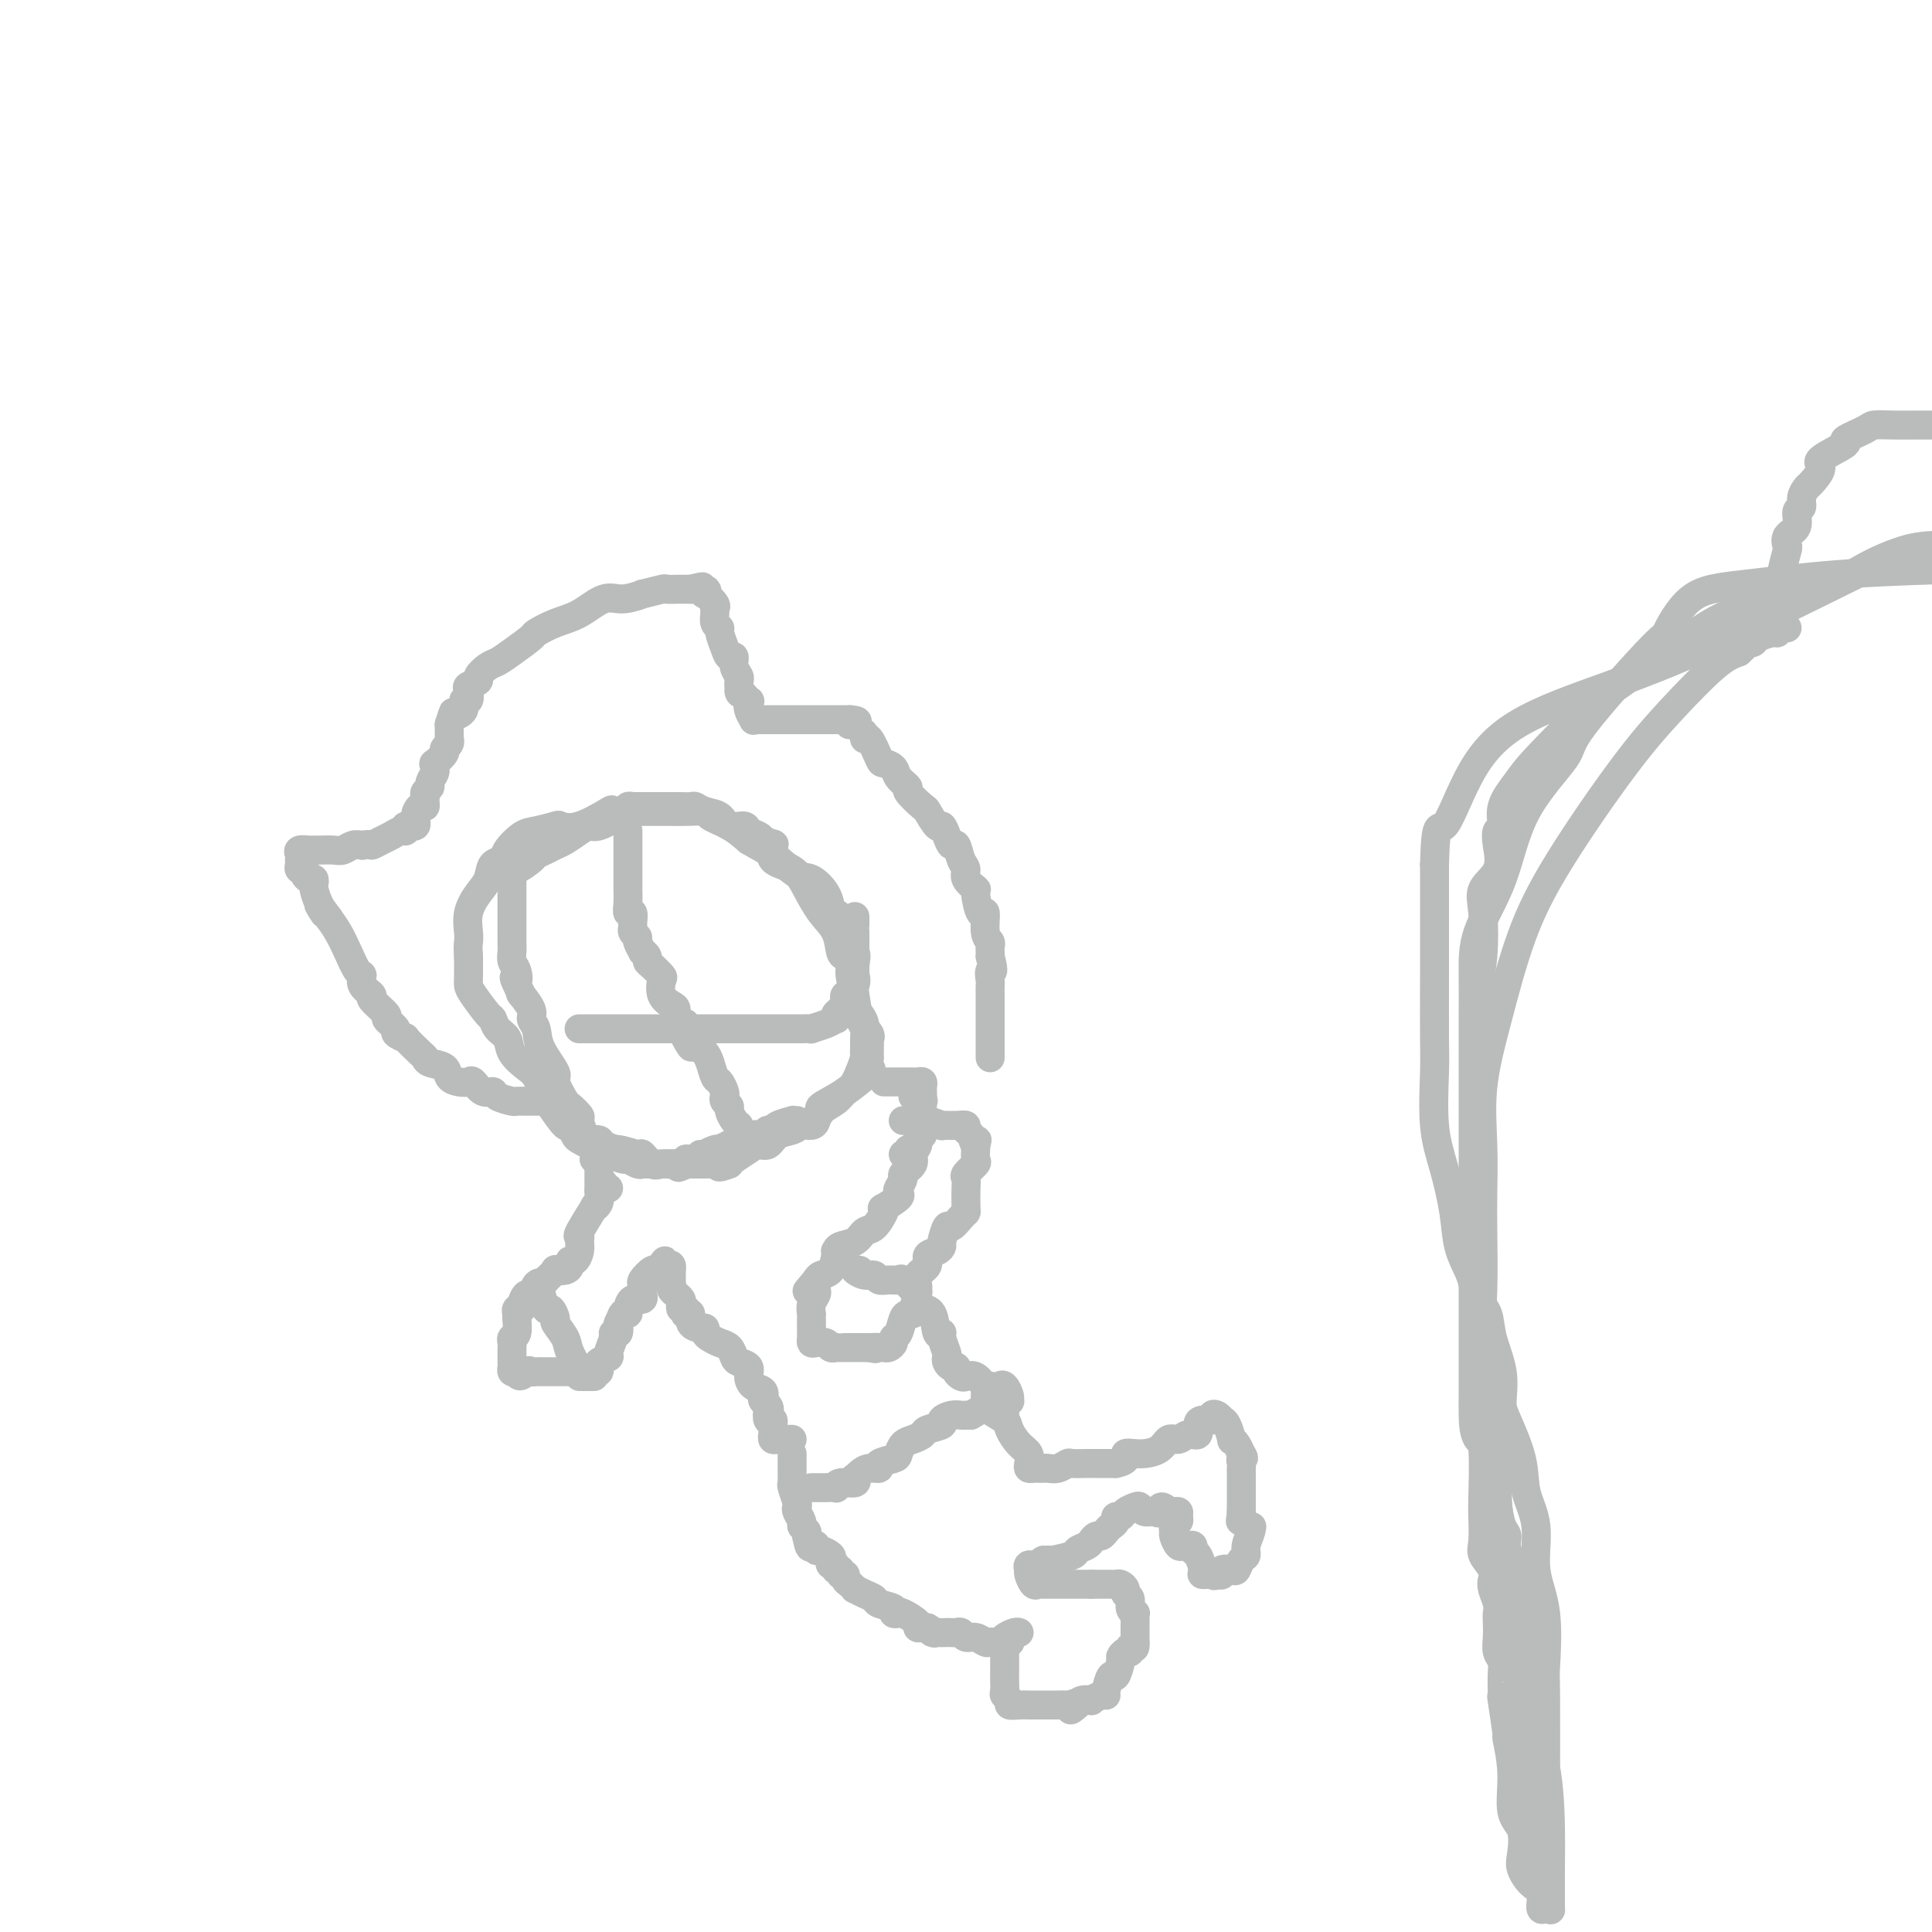 <svg viewBox='0 0 400 400' version='1.1' xmlns='http://www.w3.org/2000/svg' xmlns:xlink='http://www.w3.org/1999/xlink'><g fill='none' stroke='#BABBBB' stroke-width='6' stroke-linecap='round' stroke-linejoin='round'><path d='M321,395c0.003,0.174 0.005,0.349 0,-1c-0.005,-1.349 -0.019,-4.220 0,-7c0.019,-2.780 0.069,-5.467 0,-9c-0.069,-3.533 -0.257,-7.912 -1,-12c-0.743,-4.088 -2.040,-7.885 -3,-12c-0.960,-4.115 -1.584,-8.549 -2,-12c-0.416,-3.451 -0.623,-5.920 -1,-8c-0.377,-2.080 -0.923,-3.770 -1,-5c-0.077,-1.230 0.316,-2.001 0,-4c-0.316,-1.999 -1.339,-5.228 -2,-8c-0.661,-2.772 -0.960,-5.088 -1,-7c-0.040,-1.912 0.178,-3.421 0,-5c-0.178,-1.579 -0.752,-3.227 -1,-5c-0.248,-1.773 -0.172,-3.670 0,-6c0.172,-2.330 0.438,-5.095 0,-8c-0.438,-2.905 -1.581,-5.952 -2,-9c-0.419,-3.048 -0.114,-6.098 0,-10c0.114,-3.902 0.038,-8.656 0,-12c-0.038,-3.344 -0.039,-5.277 0,-8c0.039,-2.723 0.117,-6.237 0,-10c-0.117,-3.763 -0.429,-7.777 0,-12c0.429,-4.223 1.597,-8.656 3,-14c1.403,-5.344 3.039,-11.599 5,-17c1.961,-5.401 4.246,-9.947 8,-16c3.754,-6.053 8.975,-13.612 13,-19c4.025,-5.388 6.853,-8.604 10,-12c3.147,-3.396 6.613,-6.970 9,-9c2.387,-2.030 3.693,-2.515 5,-3'/><path d='M360,135c2.562,-2.321 1.968,-2.123 2,-2c0.032,0.123 0.691,0.173 1,0c0.309,-0.173 0.269,-0.568 1,-1c0.731,-0.432 2.235,-0.900 3,-1c0.765,-0.100 0.793,0.169 1,0c0.207,-0.169 0.594,-0.776 1,-1c0.406,-0.224 0.830,-0.064 1,0c0.170,0.064 0.085,0.032 0,0'/><path d='M320,395c-0.000,-0.374 -0.000,-0.747 0,-1c0.000,-0.253 0.000,-0.385 0,-2c-0.000,-1.615 -0.001,-4.715 0,-8c0.001,-3.285 0.002,-6.757 0,-8c-0.002,-1.243 -0.009,-0.257 0,-5c0.009,-4.743 0.032,-15.215 0,-20c-0.032,-4.785 -0.121,-3.884 0,-6c0.121,-2.116 0.452,-7.248 0,-11c-0.452,-3.752 -1.686,-6.125 -2,-9c-0.314,-2.875 0.294,-6.252 0,-9c-0.294,-2.748 -1.488,-4.869 -2,-7c-0.512,-2.131 -0.340,-4.274 -1,-7c-0.660,-2.726 -2.151,-6.036 -3,-8c-0.849,-1.964 -1.057,-2.584 -1,-4c0.057,-1.416 0.380,-3.628 0,-6c-0.380,-2.372 -1.463,-4.902 -2,-7c-0.537,-2.098 -0.529,-3.763 -1,-5c-0.471,-1.237 -1.421,-2.045 -2,-3c-0.579,-0.955 -0.788,-2.055 -1,-3c-0.212,-0.945 -0.429,-1.734 -1,-3c-0.571,-1.266 -1.498,-3.010 -2,-5c-0.502,-1.990 -0.579,-4.226 -1,-7c-0.421,-2.774 -1.185,-6.085 -2,-9c-0.815,-2.915 -1.683,-5.433 -2,-9c-0.317,-3.567 -0.085,-8.182 0,-11c0.085,-2.818 0.023,-3.838 0,-7c-0.023,-3.162 -0.006,-8.467 0,-13c0.006,-4.533 0.002,-8.295 0,-12c-0.002,-3.705 -0.001,-7.352 0,-11'/><path d='M297,179c0.246,-9.709 0.862,-6.982 2,-8c1.138,-1.018 2.796,-5.779 5,-10c2.204,-4.221 4.952,-7.900 10,-11c5.048,-3.100 12.397,-5.622 19,-8c6.603,-2.378 12.462,-4.613 20,-8c7.538,-3.387 16.755,-7.927 23,-11c6.245,-3.073 9.519,-4.679 12,-6c2.481,-1.321 4.168,-2.356 6,-3c1.832,-0.644 3.809,-0.898 5,-1c1.191,-0.102 1.595,-0.051 2,0'/><path d='M321,395c0.048,0.487 0.096,0.975 0,-1c-0.096,-1.975 -0.338,-6.411 -1,-8c-0.662,-1.589 -1.746,-0.330 -2,-4c-0.254,-3.670 0.320,-12.270 0,-18c-0.320,-5.730 -1.535,-8.590 -2,-11c-0.465,-2.410 -0.179,-4.370 0,-6c0.179,-1.630 0.250,-2.929 0,-5c-0.250,-2.071 -0.823,-4.916 -1,-7c-0.177,-2.084 0.041,-3.409 0,-5c-0.041,-1.591 -0.341,-3.447 -1,-5c-0.659,-1.553 -1.678,-2.804 -2,-4c-0.322,-1.196 0.053,-2.338 0,-3c-0.053,-0.662 -0.533,-0.843 -1,-2c-0.467,-1.157 -0.920,-3.291 -1,-5c-0.080,-1.709 0.213,-2.995 0,-4c-0.213,-1.005 -0.933,-1.730 -1,-3c-0.067,-1.270 0.518,-3.086 0,-4c-0.518,-0.914 -2.139,-0.926 -3,-2c-0.861,-1.074 -0.963,-3.209 -1,-5c-0.037,-1.791 -0.010,-3.237 0,-5c0.010,-1.763 0.003,-3.842 0,-5c-0.003,-1.158 -0.001,-1.394 0,-3c0.001,-1.606 0.000,-4.581 0,-7c-0.000,-2.419 -0.000,-4.281 0,-6c0.000,-1.719 0.000,-3.293 0,-5c-0.000,-1.707 -0.000,-3.546 0,-5c0.000,-1.454 0.000,-2.524 0,-3c-0.000,-0.476 -0.000,-0.359 0,-1c0.000,-0.641 0.000,-2.040 0,-3c-0.000,-0.960 -0.000,-1.480 0,-2'/><path d='M305,248c-0.000,-7.268 -0.000,-2.940 0,-2c0.000,0.940 0.000,-1.510 0,-3c-0.000,-1.490 -0.000,-2.021 0,-3c0.000,-0.979 0.000,-2.405 0,-4c-0.000,-1.595 -0.000,-3.357 0,-5c0.000,-1.643 0.000,-3.166 0,-4c-0.000,-0.834 -0.000,-0.977 0,-2c0.000,-1.023 0.000,-2.924 0,-4c-0.000,-1.076 -0.001,-1.326 0,-2c0.001,-0.674 0.002,-1.772 0,-3c-0.002,-1.228 -0.008,-2.584 0,-5c0.008,-2.416 0.028,-5.890 0,-9c-0.028,-3.110 -0.105,-5.856 1,-9c1.105,-3.144 3.390,-6.688 5,-11c1.610,-4.312 2.544,-9.394 5,-14c2.456,-4.606 6.435,-8.736 8,-11c1.565,-2.264 0.715,-2.661 4,-7c3.285,-4.339 10.704,-12.619 14,-16c3.296,-3.381 2.469,-1.862 3,-3c0.531,-1.138 2.421,-4.934 5,-7c2.579,-2.066 5.848,-2.402 11,-3c5.152,-0.598 12.186,-1.456 19,-2c6.814,-0.544 13.407,-0.772 20,-1'/><path d='M320,395c-0.467,0.299 -0.935,0.599 -1,0c-0.065,-0.599 0.272,-2.096 0,-3c-0.272,-0.904 -1.152,-1.214 -2,-2c-0.848,-0.786 -1.662,-2.048 -2,-3c-0.338,-0.952 -0.200,-1.595 0,-3c0.200,-1.405 0.461,-3.571 0,-5c-0.461,-1.429 -1.644,-2.122 -2,-4c-0.356,-1.878 0.115,-4.941 0,-8c-0.115,-3.059 -0.816,-6.114 -1,-7c-0.184,-0.886 0.148,0.397 0,-1c-0.148,-1.397 -0.775,-5.476 -1,-7c-0.225,-1.524 -0.046,-0.494 0,-1c0.046,-0.506 -0.040,-2.548 0,-4c0.040,-1.452 0.207,-2.315 0,-3c-0.207,-0.685 -0.786,-1.194 -1,-2c-0.214,-0.806 -0.061,-1.910 0,-3c0.061,-1.090 0.030,-2.165 0,-3c-0.030,-0.835 -0.059,-1.430 0,-2c0.059,-0.570 0.204,-1.115 0,-2c-0.204,-0.885 -0.759,-2.111 -1,-3c-0.241,-0.889 -0.170,-1.443 0,-2c0.170,-0.557 0.438,-1.118 0,-2c-0.438,-0.882 -1.580,-2.086 -2,-3c-0.420,-0.914 -0.116,-1.537 0,-3c0.116,-1.463 0.045,-3.767 0,-5c-0.045,-1.233 -0.065,-1.394 0,-4c0.065,-2.606 0.213,-7.657 0,-10c-0.213,-2.343 -0.789,-1.979 -1,-3c-0.211,-1.021 -0.057,-3.429 0,-5c0.057,-1.571 0.016,-2.306 0,-3c-0.016,-0.694 -0.008,-1.347 0,-2'/><path d='M306,287c-1.083,-14.502 -0.290,-6.757 0,-5c0.290,1.757 0.078,-2.474 0,-6c-0.078,-3.526 -0.021,-6.348 0,-9c0.021,-2.652 0.006,-5.133 0,-8c-0.006,-2.867 -0.003,-6.119 0,-9c0.003,-2.881 0.004,-5.389 0,-9c-0.004,-3.611 -0.014,-8.324 0,-13c0.014,-4.676 0.053,-9.314 0,-13c-0.053,-3.686 -0.199,-6.420 0,-9c0.199,-2.580 0.744,-5.005 1,-8c0.256,-2.995 0.225,-6.561 0,-9c-0.225,-2.439 -0.644,-3.751 0,-5c0.644,-1.249 2.352,-2.437 3,-4c0.648,-1.563 0.235,-3.503 0,-5c-0.235,-1.497 -0.294,-2.552 0,-3c0.294,-0.448 0.940,-0.288 1,-1c0.060,-0.712 -0.465,-2.297 0,-4c0.465,-1.703 1.920,-3.525 3,-5c1.080,-1.475 1.783,-2.602 5,-6c3.217,-3.398 8.947,-9.067 11,-11c2.053,-1.933 0.430,-0.129 2,-1c1.570,-0.871 6.334,-4.416 10,-7c3.666,-2.584 6.232,-4.205 9,-6c2.768,-1.795 5.736,-3.763 10,-5c4.264,-1.237 9.823,-1.744 14,-3c4.177,-1.256 6.971,-3.261 10,-5c3.029,-1.739 6.294,-3.211 9,-4c2.706,-0.789 4.853,-0.894 7,-1'/><path d='M368,124c-0.001,0.287 -0.001,0.575 0,1c0.001,0.425 0.004,0.989 0,1c-0.004,0.011 -0.016,-0.529 0,-1c0.016,-0.471 0.061,-0.873 0,-1c-0.061,-0.127 -0.226,0.020 0,-1c0.226,-1.020 0.843,-3.208 1,-4c0.157,-0.792 -0.146,-0.189 0,-1c0.146,-0.811 0.742,-3.037 1,-4c0.258,-0.963 0.178,-0.663 0,-1c-0.178,-0.337 -0.455,-1.311 0,-2c0.455,-0.689 1.642,-1.092 2,-2c0.358,-0.908 -0.113,-2.321 0,-3c0.113,-0.679 0.810,-0.623 1,-1c0.190,-0.377 -0.126,-1.188 0,-2c0.126,-0.812 0.695,-1.626 1,-2c0.305,-0.374 0.347,-0.309 1,-1c0.653,-0.691 1.916,-2.139 2,-3c0.084,-0.861 -1.010,-1.134 0,-2c1.010,-0.866 4.123,-2.323 5,-3c0.877,-0.677 -0.484,-0.574 0,-1c0.484,-0.426 2.811,-1.382 4,-2c1.189,-0.618 1.238,-0.898 2,-1c0.762,-0.102 2.235,-0.027 4,0c1.765,0.027 3.821,0.007 5,0c1.179,-0.007 1.480,-0.002 2,0c0.520,0.002 1.260,0.001 2,0'/><path d='M165,232c-0.507,0.022 -1.015,0.043 -1,0c0.015,-0.043 0.551,-0.151 0,0c-0.551,0.151 -2.189,0.563 -3,1c-0.811,0.437 -0.796,0.901 -1,1c-0.204,0.099 -0.628,-0.167 -1,0c-0.372,0.167 -0.691,0.766 -1,1c-0.309,0.234 -0.607,0.101 -1,0c-0.393,-0.101 -0.880,-0.171 -1,0c-0.120,0.171 0.126,0.582 0,1c-0.126,0.418 -0.625,0.844 -1,1c-0.375,0.156 -0.627,0.041 -1,0c-0.373,-0.041 -0.869,-0.007 -1,0c-0.131,0.007 0.101,-0.012 0,0c-0.101,0.012 -0.537,0.055 -1,0c-0.463,-0.055 -0.955,-0.208 -1,0c-0.045,0.208 0.355,0.778 0,1c-0.355,0.222 -1.465,0.098 -2,0c-0.535,-0.098 -0.493,-0.170 -1,0c-0.507,0.170 -1.561,0.581 -2,1c-0.439,0.419 -0.261,0.847 0,1c0.261,0.153 0.606,0.031 0,0c-0.606,-0.031 -2.163,0.030 -3,0c-0.837,-0.030 -0.953,-0.151 -1,0c-0.047,0.151 -0.023,0.576 0,1'/><path d='M142,241c-3.373,1.392 -0.307,0.373 0,0c0.307,-0.373 -2.145,-0.100 -3,0c-0.855,0.100 -0.113,0.026 0,0c0.113,-0.026 -0.402,-0.006 -1,0c-0.598,0.006 -1.278,-0.002 -2,0c-0.722,0.002 -1.488,0.016 -2,0c-0.512,-0.016 -0.772,-0.060 -1,0c-0.228,0.060 -0.423,0.223 -1,0c-0.577,-0.223 -1.535,-0.833 -2,-1c-0.465,-0.167 -0.438,0.109 -1,0c-0.562,-0.109 -1.713,-0.603 -2,-1c-0.287,-0.397 0.288,-0.696 0,-1c-0.288,-0.304 -1.441,-0.614 -2,-1c-0.559,-0.386 -0.526,-0.847 -1,-1c-0.474,-0.153 -1.455,0.004 -2,0c-0.545,-0.004 -0.655,-0.169 -1,-1c-0.345,-0.831 -0.924,-2.328 -1,-3c-0.076,-0.672 0.350,-0.520 0,-1c-0.350,-0.480 -1.478,-1.594 -2,-2c-0.522,-0.406 -0.440,-0.104 -1,-1c-0.560,-0.896 -1.762,-2.989 -2,-4c-0.238,-1.011 0.488,-0.941 0,-2c-0.488,-1.059 -2.191,-3.248 -3,-5c-0.809,-1.752 -0.725,-3.069 -1,-4c-0.275,-0.931 -0.909,-1.476 -1,-2c-0.091,-0.524 0.360,-1.026 0,-2c-0.360,-0.974 -1.531,-2.421 -2,-3c-0.469,-0.579 -0.234,-0.289 0,0'/><path d='M108,206c-2.409,-5.224 -1.430,-3.284 -1,-3c0.430,0.284 0.311,-1.086 0,-2c-0.311,-0.914 -0.815,-1.370 -1,-2c-0.185,-0.630 -0.049,-1.432 0,-2c0.049,-0.568 0.013,-0.900 0,-2c-0.013,-1.100 -0.004,-2.967 0,-4c0.004,-1.033 0.001,-1.232 0,-2c-0.001,-0.768 -0.001,-2.105 0,-3c0.001,-0.895 0.001,-1.348 0,-2c-0.001,-0.652 -0.004,-1.502 0,-2c0.004,-0.498 0.013,-0.644 0,-1c-0.013,-0.356 -0.050,-0.921 0,-1c0.050,-0.079 0.188,0.330 1,0c0.812,-0.330 2.300,-1.397 3,-2c0.700,-0.603 0.614,-0.742 1,-1c0.386,-0.258 1.245,-0.634 2,-1c0.755,-0.366 1.408,-0.723 2,-1c0.592,-0.277 1.125,-0.473 2,-1c0.875,-0.527 2.093,-1.385 3,-2c0.907,-0.615 1.504,-0.988 2,-1c0.496,-0.012 0.893,0.337 2,0c1.107,-0.337 2.925,-1.358 4,-2c1.075,-0.642 1.408,-0.904 2,-1c0.592,-0.096 1.442,-0.026 2,0c0.558,0.026 0.822,0.007 1,0c0.178,-0.007 0.269,-0.003 1,0c0.731,0.003 2.102,0.003 3,0c0.898,-0.003 1.324,-0.010 2,0c0.676,0.010 1.601,0.036 3,0c1.399,-0.036 3.272,-0.133 4,0c0.728,0.133 0.311,0.497 1,1c0.689,0.503 2.482,1.144 4,2c1.518,0.856 2.759,1.928 4,3'/><path d='M155,174c2.258,1.371 3.403,1.800 5,3c1.597,1.200 3.645,3.171 5,4c1.355,0.829 2.017,0.516 3,1c0.983,0.484 2.286,1.766 3,3c0.714,1.234 0.840,2.421 1,3c0.160,0.579 0.355,0.549 1,1c0.645,0.451 1.741,1.384 2,2c0.259,0.616 -0.320,0.913 0,2c0.320,1.087 1.540,2.962 2,4c0.460,1.038 0.162,1.240 0,3c-0.162,1.760 -0.187,5.077 0,7c0.187,1.923 0.586,2.453 1,3c0.414,0.547 0.845,1.112 1,2c0.155,0.888 0.036,2.097 0,3c-0.036,0.903 0.012,1.498 0,2c-0.012,0.502 -0.085,0.911 0,1c0.085,0.089 0.328,-0.142 0,1c-0.328,1.142 -1.226,3.657 -2,5c-0.774,1.343 -1.425,1.513 -2,2c-0.575,0.487 -1.074,1.293 -2,2c-0.926,0.707 -2.277,1.317 -3,2c-0.723,0.683 -0.816,1.439 -1,2c-0.184,0.561 -0.458,0.929 -1,1c-0.542,0.071 -1.353,-0.153 -2,0c-0.647,0.153 -1.131,0.684 -2,1c-0.869,0.316 -2.124,0.417 -3,1c-0.876,0.583 -1.373,1.648 -2,2c-0.627,0.352 -1.385,-0.009 -2,0c-0.615,0.009 -1.089,0.387 -2,1c-0.911,0.613 -2.260,1.461 -3,2c-0.740,0.539 -0.870,0.770 -1,1'/><path d='M151,241c-3.036,1.238 -2.126,0.332 -2,0c0.126,-0.332 -0.533,-0.089 -1,0c-0.467,0.089 -0.743,0.024 -1,0c-0.257,-0.024 -0.495,-0.007 -1,0c-0.505,0.007 -1.275,0.004 -2,0c-0.725,-0.004 -1.403,-0.009 -2,0c-0.597,0.009 -1.113,0.032 -2,0c-0.887,-0.032 -2.145,-0.118 -3,0c-0.855,0.118 -1.307,0.439 -2,0c-0.693,-0.439 -1.629,-1.638 -2,-2c-0.371,-0.362 -0.178,0.114 -1,0c-0.822,-0.114 -2.658,-0.819 -4,-1c-1.342,-0.181 -2.191,0.160 -3,0c-0.809,-0.160 -1.579,-0.822 -2,-1c-0.421,-0.178 -0.492,0.128 -1,0c-0.508,-0.128 -1.453,-0.689 -2,-1c-0.547,-0.311 -0.695,-0.371 -1,-1c-0.305,-0.629 -0.768,-1.829 -1,-2c-0.232,-0.171 -0.235,0.685 -1,0c-0.765,-0.685 -2.293,-2.910 -3,-4c-0.707,-1.090 -0.594,-1.044 -1,-2c-0.406,-0.956 -1.331,-2.913 -2,-4c-0.669,-1.087 -1.083,-1.304 -2,-2c-0.917,-0.696 -2.338,-1.871 -3,-3c-0.662,-1.129 -0.566,-2.211 -1,-3c-0.434,-0.789 -1.398,-1.286 -2,-2c-0.602,-0.714 -0.841,-1.646 -1,-2c-0.159,-0.354 -0.239,-0.131 -1,-1c-0.761,-0.869 -2.204,-2.831 -3,-4c-0.796,-1.169 -0.945,-1.546 -1,-2c-0.055,-0.454 -0.016,-0.987 0,-2c0.016,-1.013 0.008,-2.507 0,-4'/><path d='M97,198c-0.161,-1.846 -0.064,-2.461 0,-3c0.064,-0.539 0.096,-1.003 0,-2c-0.096,-0.997 -0.320,-2.529 0,-4c0.320,-1.471 1.183,-2.882 2,-4c0.817,-1.118 1.587,-1.942 2,-3c0.413,-1.058 0.468,-2.349 1,-3c0.532,-0.651 1.541,-0.661 2,-1c0.459,-0.339 0.369,-1.006 1,-2c0.631,-0.994 1.982,-2.316 3,-3c1.018,-0.684 1.703,-0.730 3,-1c1.297,-0.270 3.206,-0.762 4,-1c0.794,-0.238 0.473,-0.220 1,0c0.527,0.220 1.902,0.644 4,0c2.098,-0.644 4.920,-2.355 6,-3c1.080,-0.645 0.417,-0.226 1,0c0.583,0.226 2.411,0.257 3,0c0.589,-0.257 -0.063,-0.801 0,-1c0.063,-0.199 0.839,-0.053 1,0c0.161,0.053 -0.295,0.014 0,0c0.295,-0.014 1.340,-0.004 2,0c0.660,0.004 0.936,0.000 2,0c1.064,-0.000 2.917,0.003 4,0c1.083,-0.003 1.396,-0.013 2,0c0.604,0.013 1.497,0.050 2,0c0.503,-0.050 0.615,-0.186 1,0c0.385,0.186 1.044,0.694 2,1c0.956,0.306 2.210,0.411 3,1c0.790,0.589 1.115,1.663 2,2c0.885,0.337 2.330,-0.064 3,0c0.670,0.064 0.565,0.594 1,1c0.435,0.406 1.410,0.687 2,1c0.590,0.313 0.795,0.656 1,1'/><path d='M158,174c2.828,1.147 2.398,0.516 2,1c-0.398,0.484 -0.765,2.085 0,3c0.765,0.915 2.663,1.145 4,2c1.337,0.855 2.112,2.334 3,4c0.888,1.666 1.888,3.520 3,5c1.112,1.480 2.336,2.587 3,4c0.664,1.413 0.770,3.132 1,4c0.230,0.868 0.585,0.886 1,1c0.415,0.114 0.889,0.324 1,1c0.111,0.676 -0.142,1.817 0,3c0.142,1.183 0.679,2.406 1,4c0.321,1.594 0.426,3.558 1,5c0.574,1.442 1.618,2.361 2,3c0.382,0.639 0.102,0.999 0,1c-0.102,0.001 -0.027,-0.355 0,0c0.027,0.355 0.006,1.423 0,2c-0.006,0.577 0.002,0.663 0,1c-0.002,0.337 -0.014,0.926 0,1c0.014,0.074 0.055,-0.365 0,0c-0.055,0.365 -0.206,1.536 0,2c0.206,0.464 0.769,0.222 0,1c-0.769,0.778 -2.868,2.577 -5,4c-2.132,1.423 -4.296,2.471 -5,3c-0.704,0.529 0.051,0.538 0,1c-0.051,0.462 -0.907,1.377 -2,2c-1.093,0.623 -2.424,0.953 -3,1c-0.576,0.047 -0.398,-0.190 -1,0c-0.602,0.190 -1.986,0.807 -3,1c-1.014,0.193 -1.658,-0.040 -2,0c-0.342,0.040 -0.380,0.351 -1,1c-0.620,0.649 -1.821,1.636 -3,2c-1.179,0.364 -2.337,0.104 -3,0c-0.663,-0.104 -0.832,-0.052 -1,0'/><path d='M151,237c-3.035,1.226 -2.123,1.793 -2,2c0.123,0.207 -0.542,0.056 -1,0c-0.458,-0.056 -0.711,-0.015 -1,0c-0.289,0.015 -0.616,0.004 -1,0c-0.384,-0.004 -0.824,-0.001 -1,0c-0.176,0.001 -0.088,0.001 0,0'/><path d='M130,172c-0.000,0.297 -0.000,0.595 0,1c0.000,0.405 0.000,0.918 0,1c-0.000,0.082 -0.000,-0.268 0,1c0.000,1.268 0.000,4.153 0,5c-0.000,0.847 -0.001,-0.343 0,0c0.001,0.343 0.004,2.220 0,3c-0.004,0.780 -0.015,0.465 0,1c0.015,0.535 0.057,1.922 0,3c-0.057,1.078 -0.212,1.847 0,2c0.212,0.153 0.793,-0.309 1,0c0.207,0.309 0.040,1.391 0,2c-0.040,0.609 0.046,0.745 0,1c-0.046,0.255 -0.224,0.628 0,1c0.224,0.372 0.848,0.744 1,1c0.152,0.256 -0.170,0.398 0,1c0.170,0.602 0.832,1.666 1,2c0.168,0.334 -0.158,-0.061 0,0c0.158,0.061 0.799,0.578 1,1c0.201,0.422 -0.039,0.749 0,1c0.039,0.251 0.357,0.424 1,1c0.643,0.576 1.612,1.554 2,2c0.388,0.446 0.194,0.361 0,1c-0.194,0.639 -0.389,2.004 0,3c0.389,0.996 1.362,1.624 2,2c0.638,0.376 0.942,0.501 1,1c0.058,0.499 -0.129,1.371 0,2c0.129,0.629 0.573,1.016 1,1c0.427,-0.016 0.836,-0.433 1,0c0.164,0.433 0.082,1.717 0,3'/><path d='M142,215c1.880,3.665 1.081,0.829 1,0c-0.081,-0.829 0.556,0.349 1,1c0.444,0.651 0.696,0.775 1,1c0.304,0.225 0.659,0.550 1,1c0.341,0.450 0.666,1.024 1,2c0.334,0.976 0.677,2.356 1,3c0.323,0.644 0.626,0.554 1,1c0.374,0.446 0.817,1.428 1,2c0.183,0.572 0.104,0.734 0,1c-0.104,0.266 -0.234,0.635 0,1c0.234,0.365 0.834,0.725 1,1c0.166,0.275 -0.100,0.466 0,1c0.100,0.534 0.565,1.413 1,2c0.435,0.587 0.838,0.882 1,1c0.162,0.118 0.081,0.059 0,0'/><path d='M120,213c-0.094,-0.000 -0.187,-0.000 0,0c0.187,0.000 0.656,0.000 1,0c0.344,-0.000 0.564,-0.000 1,0c0.436,0.000 1.088,0.000 2,0c0.912,-0.000 2.086,-0.000 3,0c0.914,0.000 1.570,0.000 3,0c1.430,-0.000 3.634,-0.000 5,0c1.366,0.000 1.894,0.000 3,0c1.106,-0.000 2.790,-0.000 4,0c1.210,0.000 1.948,0.000 4,0c2.052,-0.000 5.420,-0.000 7,0c1.580,0.000 1.374,0.001 3,0c1.626,-0.001 5.086,-0.003 7,0c1.914,0.003 2.282,0.011 3,0c0.718,-0.011 1.786,-0.041 2,0c0.214,0.041 -0.427,0.151 0,0c0.427,-0.151 1.921,-0.564 3,-1c1.079,-0.436 1.744,-0.894 2,-1c0.256,-0.106 0.105,0.141 0,0c-0.105,-0.141 -0.164,-0.670 0,-1c0.164,-0.330 0.552,-0.461 1,-1c0.448,-0.539 0.957,-1.484 1,-2c0.043,-0.516 -0.381,-0.602 0,-1c0.381,-0.398 1.566,-1.109 2,-2c0.434,-0.891 0.116,-1.963 0,-2c-0.116,-0.037 -0.031,0.961 0,0c0.031,-0.961 0.008,-3.882 0,-5c-0.008,-1.118 -0.002,-0.432 0,-1c0.002,-0.568 0.001,-2.389 0,-3c-0.001,-0.611 -0.000,-0.011 0,0c0.000,0.011 0.000,-0.568 0,-1c-0.000,-0.432 -0.000,-0.716 0,-1'/><path d='M177,191c0.000,-2.167 0.000,-1.083 0,0'/><path d='M183,224c0.718,-0.000 1.435,-0.000 2,0c0.565,0.000 0.977,0.000 1,0c0.023,-0.000 -0.344,-0.001 0,0c0.344,0.001 1.399,0.003 2,0c0.601,-0.003 0.750,-0.012 1,0c0.250,0.012 0.603,0.044 1,0c0.397,-0.044 0.838,-0.166 1,0c0.162,0.166 0.043,0.619 0,1c-0.043,0.381 -0.012,0.691 0,1c0.012,0.309 0.003,0.619 0,1c-0.003,0.381 -0.001,0.833 0,1c0.001,0.167 0.000,0.048 0,0c-0.000,-0.048 -0.000,-0.024 0,0'/><path d='M189,227c0.845,0.477 1.691,0.954 2,1c0.309,0.046 0.083,-0.338 0,0c-0.083,0.338 -0.023,1.400 0,2c0.023,0.600 0.007,0.738 0,1c-0.007,0.262 -0.006,0.648 0,1c0.006,0.352 0.016,0.671 0,1c-0.016,0.329 -0.060,0.666 0,1c0.060,0.334 0.222,0.663 0,1c-0.222,0.337 -0.829,0.683 -1,1c-0.171,0.317 0.094,0.607 0,1c-0.094,0.393 -0.547,0.890 -1,1c-0.453,0.110 -0.905,-0.166 -1,0c-0.095,0.166 0.167,0.776 0,1c-0.167,0.224 -0.762,0.064 -1,0c-0.238,-0.064 -0.119,-0.032 0,0'/><path d='M190,227c-0.000,0.508 -0.000,1.017 0,1c0.000,-0.017 0.001,-0.559 0,0c-0.001,0.559 -0.005,2.219 0,3c0.005,0.781 0.017,0.684 0,1c-0.017,0.316 -0.065,1.044 0,2c0.065,0.956 0.243,2.139 0,3c-0.243,0.861 -0.906,1.400 -1,2c-0.094,0.600 0.380,1.260 0,2c-0.380,0.740 -1.616,1.559 -2,2c-0.384,0.441 0.082,0.504 0,1c-0.082,0.496 -0.712,1.425 -1,2c-0.288,0.575 -0.233,0.796 0,1c0.233,0.204 0.645,0.391 0,1c-0.645,0.609 -2.347,1.640 -3,2c-0.653,0.360 -0.257,0.051 0,0c0.257,-0.051 0.374,0.157 0,1c-0.374,0.843 -1.239,2.321 -2,3c-0.761,0.679 -1.420,0.560 -2,1c-0.580,0.440 -1.083,1.439 -2,2c-0.917,0.561 -2.248,0.683 -3,1c-0.752,0.317 -0.926,0.830 -1,1c-0.074,0.170 -0.047,-0.004 0,0c0.047,0.004 0.116,0.187 0,1c-0.116,0.813 -0.416,2.257 -1,3c-0.584,0.743 -1.453,0.784 -2,1c-0.547,0.216 -0.774,0.608 -1,1'/><path d='M169,265c-3.333,4.000 -1.667,2.000 0,0'/><path d='M126,246c-0.422,0.111 -0.844,0.222 -1,0c-0.156,-0.222 -0.044,-0.778 0,-1c0.044,-0.222 0.022,-0.111 0,0'/><path d='M123,240c0.423,-0.129 0.845,-0.257 1,0c0.155,0.257 0.041,0.900 0,1c-0.041,0.100 -0.011,-0.342 0,0c0.011,0.342 0.003,1.467 0,2c-0.003,0.533 0.001,0.475 0,1c-0.001,0.525 -0.005,1.634 0,2c0.005,0.366 0.018,-0.012 0,0c-0.018,0.012 -0.069,0.414 0,1c0.069,0.586 0.257,1.358 0,2c-0.257,0.642 -0.959,1.155 -1,1c-0.041,-0.155 0.578,-0.978 0,0c-0.578,0.978 -2.354,3.758 -3,5c-0.646,1.242 -0.163,0.945 0,1c0.163,0.055 0.006,0.462 0,1c-0.006,0.538 0.140,1.205 0,2c-0.140,0.795 -0.567,1.716 -1,2c-0.433,0.284 -0.871,-0.069 -1,0c-0.129,0.069 0.051,0.560 0,1c-0.051,0.440 -0.333,0.829 -1,1c-0.667,0.171 -1.718,0.123 -2,0c-0.282,-0.123 0.205,-0.321 0,0c-0.205,0.321 -1.103,1.160 -2,2'/><path d='M113,265c-1.881,2.736 -1.082,1.577 -1,1c0.082,-0.577 -0.551,-0.571 -1,0c-0.449,0.571 -0.712,1.707 -1,2c-0.288,0.293 -0.599,-0.257 -1,0c-0.401,0.257 -0.892,1.323 -1,2c-0.108,0.677 0.167,0.967 0,1c-0.167,0.033 -0.776,-0.191 -1,0c-0.224,0.191 -0.064,0.796 0,1c0.064,0.204 0.031,0.005 0,0c-0.031,-0.005 -0.061,0.184 0,1c0.061,0.816 0.212,2.260 0,3c-0.212,0.740 -0.789,0.776 -1,1c-0.211,0.224 -0.057,0.638 0,1c0.057,0.362 0.015,0.674 0,1c-0.015,0.326 -0.005,0.665 0,1c0.005,0.335 0.004,0.664 0,1c-0.004,0.336 -0.011,0.678 0,1c0.011,0.322 0.042,0.625 0,1c-0.042,0.375 -0.155,0.821 0,1c0.155,0.179 0.577,0.089 1,0'/><path d='M107,284c0.405,1.702 1.418,0.456 2,0c0.582,-0.456 0.733,-0.122 1,0c0.267,0.122 0.650,0.033 1,0c0.350,-0.033 0.666,-0.009 1,0c0.334,0.009 0.685,0.002 1,0c0.315,-0.002 0.595,-0.001 1,0c0.405,0.001 0.934,0.000 1,0c0.066,-0.000 -0.333,-0.000 0,0c0.333,0.000 1.398,0.000 2,0c0.602,-0.000 0.742,-0.000 1,0c0.258,0.000 0.633,0.001 1,0c0.367,-0.001 0.726,-0.003 1,0c0.274,0.003 0.464,0.012 1,0c0.536,-0.012 1.419,-0.045 2,0c0.581,0.045 0.858,0.169 1,0c0.142,-0.169 0.147,-0.630 0,-1c-0.147,-0.370 -0.447,-0.650 0,-1c0.447,-0.350 1.640,-0.772 2,-1c0.360,-0.228 -0.114,-0.263 0,-1c0.114,-0.737 0.814,-2.177 1,-3c0.186,-0.823 -0.142,-1.029 0,-1c0.142,0.029 0.755,0.294 1,0c0.245,-0.294 0.123,-1.147 0,-2'/><path d='M128,274c0.937,-2.007 0.781,-2.025 1,-2c0.219,0.025 0.815,0.094 1,0c0.185,-0.094 -0.041,-0.350 0,-1c0.041,-0.650 0.351,-1.694 1,-2c0.649,-0.306 1.639,0.125 2,0c0.361,-0.125 0.095,-0.806 0,-1c-0.095,-0.194 -0.019,0.098 0,0c0.019,-0.098 -0.020,-0.586 0,-1c0.020,-0.414 0.099,-0.755 0,-1c-0.099,-0.245 -0.377,-0.396 0,-1c0.377,-0.604 1.409,-1.663 2,-2c0.591,-0.337 0.740,0.046 1,0c0.260,-0.046 0.630,-0.523 1,-1'/><path d='M137,262c1.348,-1.861 0.218,-0.515 0,0c-0.218,0.515 0.478,0.197 1,0c0.522,-0.197 0.872,-0.274 1,0c0.128,0.274 0.034,0.898 0,1c-0.034,0.102 -0.009,-0.319 0,0c0.009,0.319 0.003,1.377 0,2c-0.003,0.623 -0.001,0.812 0,1'/><path d='M139,266c0.244,0.781 -0.144,0.734 0,1c0.144,0.266 0.822,0.846 1,1c0.178,0.154 -0.145,-0.117 0,0c0.145,0.117 0.757,0.624 1,1c0.243,0.376 0.117,0.623 0,1c-0.117,0.377 -0.223,0.884 0,1c0.223,0.116 0.776,-0.159 1,0c0.224,0.159 0.119,0.750 0,1c-0.119,0.250 -0.252,0.157 0,0c0.252,-0.157 0.890,-0.379 1,0c0.110,0.379 -0.308,1.358 0,2c0.308,0.642 1.342,0.946 2,1c0.658,0.054 0.939,-0.141 1,0c0.061,0.141 -0.100,0.619 0,1c0.100,0.381 0.459,0.666 1,1c0.541,0.334 1.263,0.719 2,1c0.737,0.281 1.489,0.459 2,1c0.511,0.541 0.780,1.444 1,2c0.220,0.556 0.392,0.764 1,1c0.608,0.236 1.652,0.500 2,1c0.348,0.500 0.001,1.237 0,2c-0.001,0.763 0.346,1.552 1,2c0.654,0.448 1.615,0.557 2,1c0.385,0.443 0.192,1.222 0,2'/><path d='M158,290c2.880,3.659 0.579,0.808 0,0c-0.579,-0.808 0.563,0.427 1,1c0.437,0.573 0.170,0.482 0,1c-0.170,0.518 -0.241,1.644 0,2c0.241,0.356 0.796,-0.059 1,0c0.204,0.059 0.058,0.590 0,1c-0.058,0.410 -0.026,0.698 0,1c0.026,0.302 0.048,0.617 0,1c-0.048,0.383 -0.167,0.835 0,1c0.167,0.165 0.619,0.044 1,0c0.381,-0.044 0.690,-0.012 1,0c0.310,0.012 0.622,0.003 1,0c0.378,-0.003 0.822,-0.001 1,0c0.178,0.001 0.089,0.000 0,0'/><path d='M169,266c-0.030,0.353 -0.061,0.707 0,1c0.061,0.293 0.212,0.527 0,1c-0.212,0.473 -0.789,1.186 -1,2c-0.211,0.814 -0.057,1.728 0,2c0.057,0.272 0.015,-0.100 0,0c-0.015,0.100 -0.004,0.671 0,1c0.004,0.329 0.001,0.418 0,1c-0.001,0.582 0.002,1.659 0,2c-0.002,0.341 -0.008,-0.053 0,0c0.008,0.053 0.029,0.554 0,1c-0.029,0.446 -0.109,0.837 0,1c0.109,0.163 0.407,0.096 1,0c0.593,-0.096 1.481,-0.222 2,0c0.519,0.222 0.667,0.792 1,1c0.333,0.208 0.850,0.056 1,0c0.150,-0.056 -0.065,-0.015 0,0c0.065,0.015 0.412,0.004 1,0c0.588,-0.004 1.417,-0.001 2,0c0.583,0.001 0.919,0.000 1,0c0.081,-0.000 -0.094,-0.000 0,0c0.094,0.000 0.455,0.000 1,0c0.545,-0.000 1.272,-0.000 2,0'/><path d='M180,279c2.035,0.463 1.124,0.121 1,0c-0.124,-0.121 0.540,-0.022 1,0c0.460,0.022 0.715,-0.034 1,0c0.285,0.034 0.601,0.156 1,0c0.399,-0.156 0.880,-0.592 1,-1c0.120,-0.408 -0.123,-0.790 0,-1c0.123,-0.210 0.611,-0.249 1,-1c0.389,-0.751 0.678,-2.215 1,-3c0.322,-0.785 0.675,-0.892 1,-1c0.325,-0.108 0.621,-0.217 1,-1c0.379,-0.783 0.842,-2.240 1,-3c0.158,-0.760 0.013,-0.823 0,-1c-0.013,-0.177 0.108,-0.467 0,-1c-0.108,-0.533 -0.445,-1.309 0,-2c0.445,-0.691 1.674,-1.296 2,-2c0.326,-0.704 -0.249,-1.507 0,-2c0.249,-0.493 1.323,-0.677 2,-1c0.677,-0.323 0.959,-0.787 1,-1c0.041,-0.213 -0.157,-0.176 0,-1c0.157,-0.824 0.669,-2.508 1,-3c0.331,-0.492 0.481,0.209 1,0c0.519,-0.209 1.408,-1.327 2,-2c0.592,-0.673 0.889,-0.900 1,-1c0.111,-0.100 0.037,-0.072 0,-1c-0.037,-0.928 -0.038,-2.811 0,-4c0.038,-1.189 0.115,-1.684 0,-2c-0.115,-0.316 -0.423,-0.452 0,-1c0.423,-0.548 1.577,-1.508 2,-2c0.423,-0.492 0.114,-0.517 0,-1c-0.114,-0.483 -0.033,-1.424 0,-2c0.033,-0.576 0.016,-0.788 0,-1'/><path d='M202,237c0.507,-2.211 0.275,-0.239 0,0c-0.275,0.239 -0.594,-1.257 -1,-2c-0.406,-0.743 -0.901,-0.734 -1,-1c-0.099,-0.266 0.198,-0.807 0,-1c-0.198,-0.193 -0.890,-0.038 -2,0c-1.110,0.038 -2.637,-0.042 -3,0c-0.363,0.042 0.436,0.208 0,0c-0.436,-0.208 -2.109,-0.788 -3,-1c-0.891,-0.212 -0.999,-0.057 -1,0c-0.001,0.057 0.105,0.015 0,0c-0.105,-0.015 -0.420,-0.004 -1,0c-0.580,0.004 -1.425,0.001 -2,0c-0.575,-0.001 -0.878,-0.000 -1,0c-0.122,0.000 -0.061,0.000 0,0'/><path d='M189,272c0.295,-0.422 0.589,-0.844 1,-1c0.411,-0.156 0.937,-0.046 1,0c0.063,0.046 -0.338,0.027 0,0c0.338,-0.027 1.415,-0.063 2,1c0.585,1.063 0.679,3.227 1,4c0.321,0.773 0.870,0.157 1,0c0.130,-0.157 -0.159,0.144 0,1c0.159,0.856 0.764,2.267 1,3c0.236,0.733 0.101,0.788 0,1c-0.101,0.212 -0.167,0.582 0,1c0.167,0.418 0.569,0.883 1,1c0.431,0.117 0.892,-0.114 1,0c0.108,0.114 -0.136,0.574 0,1c0.136,0.426 0.652,0.819 1,1c0.348,0.181 0.526,0.152 1,0c0.474,-0.152 1.243,-0.425 2,0c0.757,0.425 1.502,1.550 2,2c0.498,0.450 0.749,0.225 1,0'/><path d='M205,287c1.646,0.647 1.763,0.265 2,0c0.237,-0.265 0.596,-0.412 1,0c0.404,0.412 0.854,1.385 1,2c0.146,0.615 -0.014,0.872 0,1c0.014,0.128 0.200,0.125 0,0c-0.200,-0.125 -0.786,-0.374 -1,0c-0.214,0.374 -0.058,1.370 0,2c0.058,0.630 0.016,0.894 0,1c-0.016,0.106 -0.008,0.053 0,0'/><path d='M164,301c-0.000,0.333 -0.000,0.667 0,1c0.000,0.333 0.000,0.667 0,1c-0.000,0.333 -0.001,0.665 0,1c0.001,0.335 0.004,0.675 0,1c-0.004,0.325 -0.015,0.637 0,1c0.015,0.363 0.055,0.779 0,1c-0.055,0.221 -0.207,0.248 0,1c0.207,0.752 0.772,2.229 1,3c0.228,0.771 0.117,0.837 0,1c-0.117,0.163 -0.241,0.425 0,1c0.241,0.575 0.848,1.463 1,2c0.152,0.537 -0.151,0.721 0,1c0.151,0.279 0.758,0.651 1,1c0.242,0.349 0.121,0.674 0,1'/><path d='M167,318c0.628,3.100 0.698,2.350 1,2c0.302,-0.350 0.838,-0.301 1,0c0.162,0.301 -0.049,0.855 0,1c0.049,0.145 0.357,-0.120 1,0c0.643,0.120 1.621,0.625 2,1c0.379,0.375 0.158,0.621 0,1c-0.158,0.379 -0.254,0.890 0,1c0.254,0.110 0.857,-0.182 1,0c0.143,0.182 -0.173,0.836 0,1c0.173,0.164 0.833,-0.164 1,0c0.167,0.164 -0.161,0.818 0,1c0.161,0.182 0.812,-0.110 1,0c0.188,0.110 -0.088,0.621 0,1c0.088,0.379 0.539,0.626 1,1c0.461,0.374 0.933,0.874 1,1c0.067,0.126 -0.272,-0.121 0,0c0.272,0.121 1.154,0.610 2,1c0.846,0.390 1.656,0.679 2,1c0.344,0.321 0.222,0.673 1,1c0.778,0.327 2.455,0.630 3,1c0.545,0.370 -0.040,0.807 0,1c0.040,0.193 0.707,0.143 1,0c0.293,-0.143 0.211,-0.378 1,0c0.789,0.378 2.449,1.369 3,2c0.551,0.631 -0.005,0.901 0,1c0.005,0.099 0.573,0.028 1,0c0.427,-0.028 0.714,-0.014 1,0'/><path d='M192,337c2.515,1.464 1.304,1.125 1,1c-0.304,-0.125 0.300,-0.034 1,0c0.700,0.034 1.496,0.013 2,0c0.504,-0.013 0.715,-0.019 1,0c0.285,0.019 0.643,0.061 1,0c0.357,-0.061 0.712,-0.227 1,0c0.288,0.227 0.510,0.845 1,1c0.490,0.155 1.249,-0.155 2,0c0.751,0.155 1.492,0.774 2,1c0.508,0.226 0.781,0.061 1,0c0.219,-0.061 0.385,-0.016 1,0c0.615,0.016 1.680,0.004 2,0c0.320,-0.004 -0.106,-0.001 0,0c0.106,0.001 0.745,0.000 1,0c0.255,-0.000 0.128,-0.000 0,0'/><path d='M204,288c0.007,0.357 0.015,0.713 0,1c-0.015,0.287 -0.051,0.503 0,1c0.051,0.497 0.189,1.274 1,2c0.811,0.726 2.294,1.402 3,2c0.706,0.598 0.633,1.116 1,2c0.367,0.884 1.173,2.132 2,3c0.827,0.868 1.675,1.357 2,2c0.325,0.643 0.129,1.440 0,2c-0.129,0.560 -0.190,0.882 0,1c0.190,0.118 0.631,0.033 1,0c0.369,-0.033 0.666,-0.013 1,0c0.334,0.013 0.703,0.017 1,0c0.297,-0.017 0.520,-0.057 1,0c0.480,0.057 1.215,0.211 2,0c0.785,-0.211 1.619,-0.789 2,-1c0.381,-0.211 0.308,-0.057 1,0c0.692,0.057 2.148,0.015 3,0c0.852,-0.015 1.101,-0.004 2,0c0.899,0.004 2.450,0.002 4,0'/><path d='M231,303c3.114,-0.615 1.898,-1.652 2,-2c0.102,-0.348 1.521,-0.006 3,0c1.479,0.006 3.017,-0.322 4,-1c0.983,-0.678 1.412,-1.705 2,-2c0.588,-0.295 1.336,0.141 2,0c0.664,-0.141 1.243,-0.860 2,-1c0.757,-0.140 1.691,0.299 2,0c0.309,-0.299 -0.005,-1.335 0,-2c0.005,-0.665 0.331,-0.959 1,-1c0.669,-0.041 1.681,0.171 2,0c0.319,-0.171 -0.055,-0.725 0,-1c0.055,-0.275 0.541,-0.273 1,0c0.459,0.273 0.893,0.815 1,1c0.107,0.185 -0.112,0.013 0,0c0.112,-0.013 0.555,0.132 1,1c0.445,0.868 0.893,2.460 1,3c0.107,0.540 -0.125,0.030 0,0c0.125,-0.030 0.607,0.420 1,1c0.393,0.580 0.696,1.290 1,2'/><path d='M257,301c0.928,1.262 0.249,0.915 0,1c-0.249,0.085 -0.067,0.600 0,1c0.067,0.400 0.018,0.684 0,1c-0.018,0.316 -0.005,0.662 0,1c0.005,0.338 0.001,0.667 0,1c-0.001,0.333 -0.000,0.671 0,1c0.000,0.329 0.000,0.648 0,1c-0.000,0.352 -0.000,0.738 0,1c0.000,0.262 0.000,0.400 0,1c-0.000,0.600 -0.000,1.662 0,2c0.000,0.338 0.000,-0.046 0,0c-0.000,0.046 -0.000,0.523 0,1'/><path d='M257,313c-0.123,2.247 -0.429,1.865 0,2c0.429,0.135 1.594,0.785 2,1c0.406,0.215 0.053,-0.007 0,0c-0.053,0.007 0.193,0.244 0,1c-0.193,0.756 -0.824,2.031 -1,3c-0.176,0.969 0.103,1.632 0,2c-0.103,0.368 -0.587,0.442 -1,1c-0.413,0.558 -0.754,1.600 -1,2c-0.246,0.400 -0.396,0.159 -1,0c-0.604,-0.159 -1.663,-0.235 -2,0c-0.337,0.235 0.046,0.781 0,1c-0.046,0.219 -0.523,0.109 -1,0'/><path d='M252,326c-0.875,0.460 -0.564,0.110 -1,0c-0.436,-0.110 -1.619,0.019 -2,0c-0.381,-0.019 0.038,-0.187 0,-1c-0.038,-0.813 -0.535,-2.271 -1,-3c-0.465,-0.729 -0.898,-0.729 -1,-1c-0.102,-0.271 0.126,-0.811 0,-1c-0.126,-0.189 -0.608,-0.025 -1,0c-0.392,0.025 -0.695,-0.087 -1,0c-0.305,0.087 -0.614,0.374 -1,0c-0.386,-0.374 -0.850,-1.409 -1,-2c-0.150,-0.591 0.013,-0.736 0,-1c-0.013,-0.264 -0.203,-0.645 0,-1c0.203,-0.355 0.797,-0.684 1,-1c0.203,-0.316 0.013,-0.621 0,-1c-0.013,-0.379 0.150,-0.833 0,-1c-0.150,-0.167 -0.614,-0.048 -1,0c-0.386,0.048 -0.693,0.024 -1,0'/><path d='M242,313c-1.968,-2.007 -1.888,-0.524 -2,0c-0.112,0.524 -0.415,0.091 -1,0c-0.585,-0.091 -1.452,0.162 -2,0c-0.548,-0.162 -0.778,-0.738 -1,-1c-0.222,-0.262 -0.437,-0.211 -1,0c-0.563,0.211 -1.474,0.581 -2,1c-0.526,0.419 -0.666,0.885 -1,1c-0.334,0.115 -0.863,-0.123 -1,0c-0.137,0.123 0.118,0.607 0,1c-0.118,0.393 -0.609,0.697 -1,1c-0.391,0.303 -0.681,0.606 -1,1c-0.319,0.394 -0.667,0.879 -1,1c-0.333,0.121 -0.649,-0.123 -1,0c-0.351,0.123 -0.735,0.611 -1,1c-0.265,0.389 -0.411,0.679 -1,1c-0.589,0.321 -1.622,0.674 -2,1c-0.378,0.326 -0.102,0.626 -1,1c-0.898,0.374 -2.971,0.821 -4,1c-1.029,0.179 -1.015,0.089 -1,0'/><path d='M217,323c-2.673,1.482 -1.357,0.186 -1,0c0.357,-0.186 -0.245,0.736 -1,1c-0.755,0.264 -1.663,-0.132 -2,0c-0.337,0.132 -0.101,0.792 0,1c0.101,0.208 0.069,-0.035 0,0c-0.069,0.035 -0.173,0.349 0,1c0.173,0.651 0.624,1.638 1,2c0.376,0.362 0.678,0.097 1,0c0.322,-0.097 0.664,-0.026 1,0c0.336,0.026 0.667,0.007 1,0c0.333,-0.007 0.667,-0.002 1,0c0.333,0.002 0.666,0.000 1,0c0.334,-0.000 0.671,-0.000 1,0c0.329,0.000 0.652,0.000 1,0c0.348,-0.000 0.722,-0.000 1,0c0.278,0.000 0.459,0.000 1,0c0.541,-0.000 1.440,-0.000 2,0c0.560,0.000 0.780,0.000 1,0'/><path d='M226,328c1.825,0.000 0.387,0.000 0,0c-0.387,-0.000 0.277,-0.001 1,0c0.723,0.001 1.504,0.003 2,0c0.496,-0.003 0.706,-0.012 1,0c0.294,0.012 0.671,0.044 1,0c0.329,-0.044 0.609,-0.163 1,0c0.391,0.163 0.893,0.608 1,1c0.107,0.392 -0.182,0.731 0,1c0.182,0.269 0.833,0.466 1,1c0.167,0.534 -0.151,1.403 0,2c0.151,0.597 0.773,0.920 1,1c0.227,0.080 0.061,-0.085 0,0c-0.061,0.085 -0.016,0.421 0,1c0.016,0.579 0.004,1.403 0,2c-0.004,0.597 -0.001,0.968 0,1c0.001,0.032 0.000,-0.277 0,0c-0.000,0.277 -0.000,1.138 0,2'/><path d='M235,340c0.226,2.018 -0.709,1.063 -1,1c-0.291,-0.063 0.063,0.766 0,1c-0.063,0.234 -0.541,-0.126 -1,0c-0.459,0.126 -0.897,0.738 -1,1c-0.103,0.262 0.131,0.176 0,1c-0.131,0.824 -0.625,2.560 -1,3c-0.375,0.440 -0.630,-0.414 -1,0c-0.370,0.414 -0.854,2.097 -1,3c-0.146,0.903 0.045,1.026 0,1c-0.045,-0.026 -0.327,-0.200 -1,0c-0.673,0.200 -1.737,0.775 -2,1c-0.263,0.225 0.275,0.099 0,0c-0.275,-0.099 -1.364,-0.171 -2,0c-0.636,0.171 -0.818,0.586 -1,1'/><path d='M223,353c-2.091,2.011 -1.319,0.539 -1,0c0.319,-0.539 0.186,-0.144 0,0c-0.186,0.144 -0.426,0.039 -1,0c-0.574,-0.039 -1.481,-0.010 -2,0c-0.519,0.010 -0.649,0.003 -1,0c-0.351,-0.003 -0.921,-0.001 -1,0c-0.079,0.001 0.334,0.000 0,0c-0.334,-0.000 -1.416,-0.000 -2,0c-0.584,0.000 -0.672,0.001 -1,0c-0.328,-0.001 -0.896,-0.003 -1,0c-0.104,0.003 0.256,0.012 0,0c-0.256,-0.012 -1.126,-0.043 -2,0c-0.874,0.043 -1.751,0.162 -2,0c-0.249,-0.162 0.129,-0.603 0,-1c-0.129,-0.397 -0.767,-0.748 -1,-1c-0.233,-0.252 -0.063,-0.406 0,-1c0.063,-0.594 0.017,-1.630 0,-2c-0.017,-0.370 -0.006,-0.074 0,-1c0.006,-0.926 0.008,-3.075 0,-4c-0.008,-0.925 -0.027,-0.626 0,-1c0.027,-0.374 0.098,-1.421 0,-2c-0.098,-0.579 -0.367,-0.691 0,-1c0.367,-0.309 1.368,-0.814 2,-1c0.632,-0.186 0.895,-0.053 1,0c0.105,0.053 0.053,0.027 0,0'/><path d='M168,308c0.323,0.001 0.647,0.001 1,0c0.353,-0.001 0.736,-0.004 1,0c0.264,0.004 0.408,0.016 1,0c0.592,-0.016 1.633,-0.061 2,0c0.367,0.061 0.059,0.227 0,0c-0.059,-0.227 0.130,-0.848 1,-1c0.870,-0.152 2.420,0.166 3,0c0.580,-0.166 0.188,-0.814 0,-1c-0.188,-0.186 -0.172,0.091 0,0c0.172,-0.091 0.502,-0.549 1,-1c0.498,-0.451 1.166,-0.893 2,-1c0.834,-0.107 1.833,0.122 2,0c0.167,-0.122 -0.500,-0.596 0,-1c0.500,-0.404 2.166,-0.738 3,-1c0.834,-0.262 0.837,-0.451 1,-1c0.163,-0.549 0.486,-1.456 1,-2c0.514,-0.544 1.218,-0.723 2,-1c0.782,-0.277 1.641,-0.652 2,-1c0.359,-0.348 0.218,-0.668 1,-1c0.782,-0.332 2.487,-0.678 3,-1c0.513,-0.322 -0.164,-0.622 0,-1c0.164,-0.378 1.171,-0.833 2,-1c0.829,-0.167 1.480,-0.045 2,0c0.520,0.045 0.909,0.012 1,0c0.091,-0.012 -0.117,-0.003 0,0c0.117,0.003 0.558,0.002 1,0'/><path d='M201,293c4.000,-2.333 2.000,-1.167 0,0'/><path d='M110,268c0.334,0.095 0.668,0.190 1,0c0.332,-0.190 0.661,-0.666 1,0c0.339,0.666 0.686,2.475 1,3c0.314,0.525 0.593,-0.234 1,0c0.407,0.234 0.940,1.460 1,2c0.060,0.540 -0.354,0.393 0,1c0.354,0.607 1.474,1.966 2,3c0.526,1.034 0.456,1.741 1,3c0.544,1.259 1.701,3.069 2,4c0.299,0.931 -0.260,0.981 0,1c0.260,0.019 1.339,0.005 2,0c0.661,-0.005 0.903,-0.001 1,0c0.097,0.001 0.048,0.001 0,0'/><path d='M178,263c-0.593,-0.121 -1.187,-0.243 -1,0c0.187,0.243 1.153,0.850 2,1c0.847,0.150 1.574,-0.158 2,0c0.426,0.158 0.552,0.782 1,1c0.448,0.218 1.217,0.031 2,0c0.783,-0.031 1.581,0.095 2,0c0.419,-0.095 0.459,-0.410 1,0c0.541,0.410 1.583,1.546 2,2c0.417,0.454 0.208,0.227 0,0'/><path d='M113,228c-0.872,-0.000 -1.743,-0.000 -2,0c-0.257,0.000 0.102,0.001 0,0c-0.102,-0.001 -0.665,-0.003 -1,0c-0.335,0.003 -0.442,0.011 -1,0c-0.558,-0.011 -1.567,-0.039 -2,0c-0.433,0.039 -0.291,0.147 -1,0c-0.709,-0.147 -2.269,-0.547 -3,-1c-0.731,-0.453 -0.632,-0.958 -1,-1c-0.368,-0.042 -1.202,0.379 -2,0c-0.798,-0.379 -1.560,-1.558 -2,-2c-0.440,-0.442 -0.559,-0.146 -1,0c-0.441,0.146 -1.204,0.141 -2,0c-0.796,-0.141 -1.625,-0.417 -2,-1c-0.375,-0.583 -0.294,-1.474 -1,-2c-0.706,-0.526 -2.197,-0.686 -3,-1c-0.803,-0.314 -0.917,-0.781 -1,-1c-0.083,-0.219 -0.135,-0.190 -1,-1c-0.865,-0.810 -2.541,-2.459 -3,-3c-0.459,-0.541 0.301,0.026 0,0c-0.301,-0.026 -1.662,-0.645 -2,-1c-0.338,-0.355 0.346,-0.448 0,-1c-0.346,-0.552 -1.722,-1.565 -2,-2c-0.278,-0.435 0.543,-0.292 0,-1c-0.543,-0.708 -2.449,-2.267 -3,-3c-0.551,-0.733 0.253,-0.639 0,-1c-0.253,-0.361 -1.562,-1.177 -2,-2c-0.438,-0.823 -0.004,-1.651 0,-2c0.004,-0.349 -0.422,-0.217 -1,-1c-0.578,-0.783 -1.310,-2.480 -2,-4c-0.690,-1.520 -1.340,-2.863 -2,-4c-0.660,-1.137 -1.330,-2.069 -2,-3'/><path d='M68,190c-3.431,-4.792 -1.507,-1.771 -1,-1c0.507,0.771 -0.403,-0.707 -1,-2c-0.597,-1.293 -0.882,-2.402 -1,-3c-0.118,-0.598 -0.070,-0.686 0,-1c0.070,-0.314 0.163,-0.855 0,-1c-0.163,-0.145 -0.583,0.106 -1,0c-0.417,-0.106 -0.830,-0.567 -1,-1c-0.170,-0.433 -0.098,-0.837 0,-1c0.098,-0.163 0.223,-0.085 0,0c-0.223,0.085 -0.794,0.177 -1,0c-0.206,-0.177 -0.049,-0.622 0,-1c0.049,-0.378 -0.012,-0.690 0,-1c0.012,-0.310 0.095,-0.619 0,-1c-0.095,-0.381 -0.370,-0.834 0,-1c0.370,-0.166 1.383,-0.043 2,0c0.617,0.043 0.837,0.008 1,0c0.163,-0.008 0.270,0.012 1,0c0.730,-0.012 2.082,-0.055 3,0c0.918,0.055 1.401,0.207 2,0c0.599,-0.207 1.314,-0.773 2,-1c0.686,-0.227 1.343,-0.113 2,0'/><path d='M75,175c2.368,-0.415 1.788,0.048 2,0c0.212,-0.048 1.218,-0.605 2,-1c0.782,-0.395 1.342,-0.626 2,-1c0.658,-0.374 1.415,-0.890 2,-1c0.585,-0.110 0.997,0.187 1,0c0.003,-0.187 -0.402,-0.858 0,-1c0.402,-0.142 1.610,0.246 2,0c0.390,-0.246 -0.039,-1.127 0,-2c0.039,-0.873 0.545,-1.739 1,-2c0.455,-0.261 0.858,0.085 1,0c0.142,-0.085 0.023,-0.599 0,-1c-0.023,-0.401 0.050,-0.689 0,-1c-0.050,-0.311 -0.224,-0.646 0,-1c0.224,-0.354 0.845,-0.726 1,-1c0.155,-0.274 -0.157,-0.450 0,-1c0.157,-0.550 0.782,-1.475 1,-2c0.218,-0.525 0.029,-0.652 0,-1c-0.029,-0.348 0.101,-0.919 0,-1c-0.101,-0.081 -0.433,0.328 0,0c0.433,-0.328 1.633,-1.392 2,-2c0.367,-0.608 -0.098,-0.760 0,-1c0.098,-0.240 0.758,-0.570 1,-1c0.242,-0.430 0.065,-0.962 0,-1c-0.065,-0.038 -0.019,0.418 0,0c0.019,-0.418 0.009,-1.709 0,-3'/><path d='M93,150c1.184,-3.676 0.643,-2.365 1,-2c0.357,0.365 1.610,-0.217 2,-1c0.390,-0.783 -0.084,-1.768 0,-2c0.084,-0.232 0.725,0.290 1,0c0.275,-0.290 0.185,-1.391 0,-2c-0.185,-0.609 -0.464,-0.726 0,-1c0.464,-0.274 1.673,-0.705 2,-1c0.327,-0.295 -0.227,-0.454 0,-1c0.227,-0.546 1.235,-1.479 2,-2c0.765,-0.521 1.288,-0.629 2,-1c0.712,-0.371 1.613,-1.004 3,-2c1.387,-0.996 3.259,-2.355 4,-3c0.741,-0.645 0.349,-0.574 1,-1c0.651,-0.426 2.344,-1.348 4,-2c1.656,-0.652 3.273,-1.035 5,-2c1.727,-0.965 3.563,-2.511 5,-3c1.437,-0.489 2.474,0.079 4,0c1.526,-0.079 3.540,-0.806 4,-1c0.460,-0.194 -0.634,0.144 0,0c0.634,-0.144 2.996,-0.771 4,-1c1.004,-0.229 0.650,-0.061 1,0c0.350,0.061 1.403,0.016 2,0c0.597,-0.016 0.738,-0.004 1,0c0.262,0.004 0.646,0.001 1,0c0.354,-0.001 0.677,-0.001 1,0'/><path d='M143,122c4.439,-1.065 1.537,-0.226 1,0c-0.537,0.226 1.292,-0.161 2,0c0.708,0.161 0.295,0.868 0,1c-0.295,0.132 -0.472,-0.312 0,0c0.472,0.312 1.595,1.379 2,2c0.405,0.621 0.094,0.795 0,1c-0.094,0.205 0.031,0.442 0,1c-0.031,0.558 -0.216,1.436 0,2c0.216,0.564 0.832,0.815 1,1c0.168,0.185 -0.114,0.304 0,1c0.114,0.696 0.623,1.969 1,3c0.377,1.031 0.623,1.820 1,2c0.377,0.180 0.886,-0.250 1,0c0.114,0.250 -0.165,1.180 0,2c0.165,0.820 0.775,1.528 1,2c0.225,0.472 0.064,0.706 0,1c-0.064,0.294 -0.032,0.647 0,1'/><path d='M153,142c0.653,2.729 -0.213,1.050 0,1c0.213,-0.050 1.506,1.528 2,2c0.494,0.472 0.188,-0.161 0,0c-0.188,0.161 -0.258,1.115 0,2c0.258,0.885 0.843,1.701 1,2c0.157,0.299 -0.114,0.080 0,0c0.114,-0.080 0.612,-0.021 1,0c0.388,0.021 0.667,0.006 1,0c0.333,-0.006 0.720,-0.002 1,0c0.280,0.002 0.454,0.000 1,0c0.546,-0.000 1.464,-0.000 2,0c0.536,0.000 0.689,0.000 1,0c0.311,-0.000 0.781,-0.000 1,0c0.219,0.000 0.189,0.000 1,0c0.811,-0.000 2.464,-0.000 3,0c0.536,0.000 -0.044,0.000 0,0c0.044,-0.000 0.714,-0.000 1,0c0.286,0.000 0.190,0.000 1,0c0.810,-0.000 2.526,-0.000 3,0c0.474,0.000 -0.293,0.000 0,0c0.293,-0.000 1.647,-0.000 3,0'/><path d='M176,149c3.045,0.240 0.658,0.840 0,1c-0.658,0.160 0.414,-0.119 1,0c0.586,0.119 0.686,0.634 1,1c0.314,0.366 0.842,0.581 1,1c0.158,0.419 -0.056,1.043 0,1c0.056,-0.043 0.381,-0.752 1,0c0.619,0.752 1.533,2.965 2,4c0.467,1.035 0.486,0.891 1,1c0.514,0.109 1.522,0.471 2,1c0.478,0.529 0.428,1.224 1,2c0.572,0.776 1.768,1.631 2,2c0.232,0.369 -0.499,0.251 0,1c0.499,0.749 2.228,2.364 3,3c0.772,0.636 0.588,0.294 1,1c0.412,0.706 1.420,2.460 2,3c0.580,0.540 0.732,-0.133 1,0c0.268,0.133 0.650,1.071 1,2c0.350,0.929 0.666,1.848 1,2c0.334,0.152 0.686,-0.463 1,0c0.314,0.463 0.591,2.004 1,3c0.409,0.996 0.949,1.446 1,2c0.051,0.554 -0.389,1.213 0,2c0.389,0.787 1.606,1.702 2,2c0.394,0.298 -0.034,-0.022 0,1c0.034,1.022 0.531,3.387 1,4c0.469,0.613 0.910,-0.526 1,0c0.090,0.526 -0.172,2.718 0,4c0.172,1.282 0.778,1.653 1,2c0.222,0.347 0.060,0.670 0,1c-0.060,0.330 -0.017,0.666 0,1c0.017,0.334 0.009,0.667 0,1'/><path d='M205,198c1.083,4.125 0.290,2.938 0,3c-0.290,0.062 -0.078,1.373 0,2c0.078,0.627 0.021,0.572 0,1c-0.021,0.428 -0.006,1.341 0,2c0.006,0.659 0.001,1.066 0,2c-0.001,0.934 -0.000,2.397 0,3c0.000,0.603 0.000,0.346 0,1c-0.000,0.654 -0.000,2.217 0,3c0.000,0.783 0.000,0.784 0,1c-0.000,0.216 -0.000,0.645 0,1c0.000,0.355 0.000,0.634 0,1c-0.000,0.366 -0.000,0.819 0,1c0.000,0.181 0.000,0.091 0,0'/></g>
</svg>